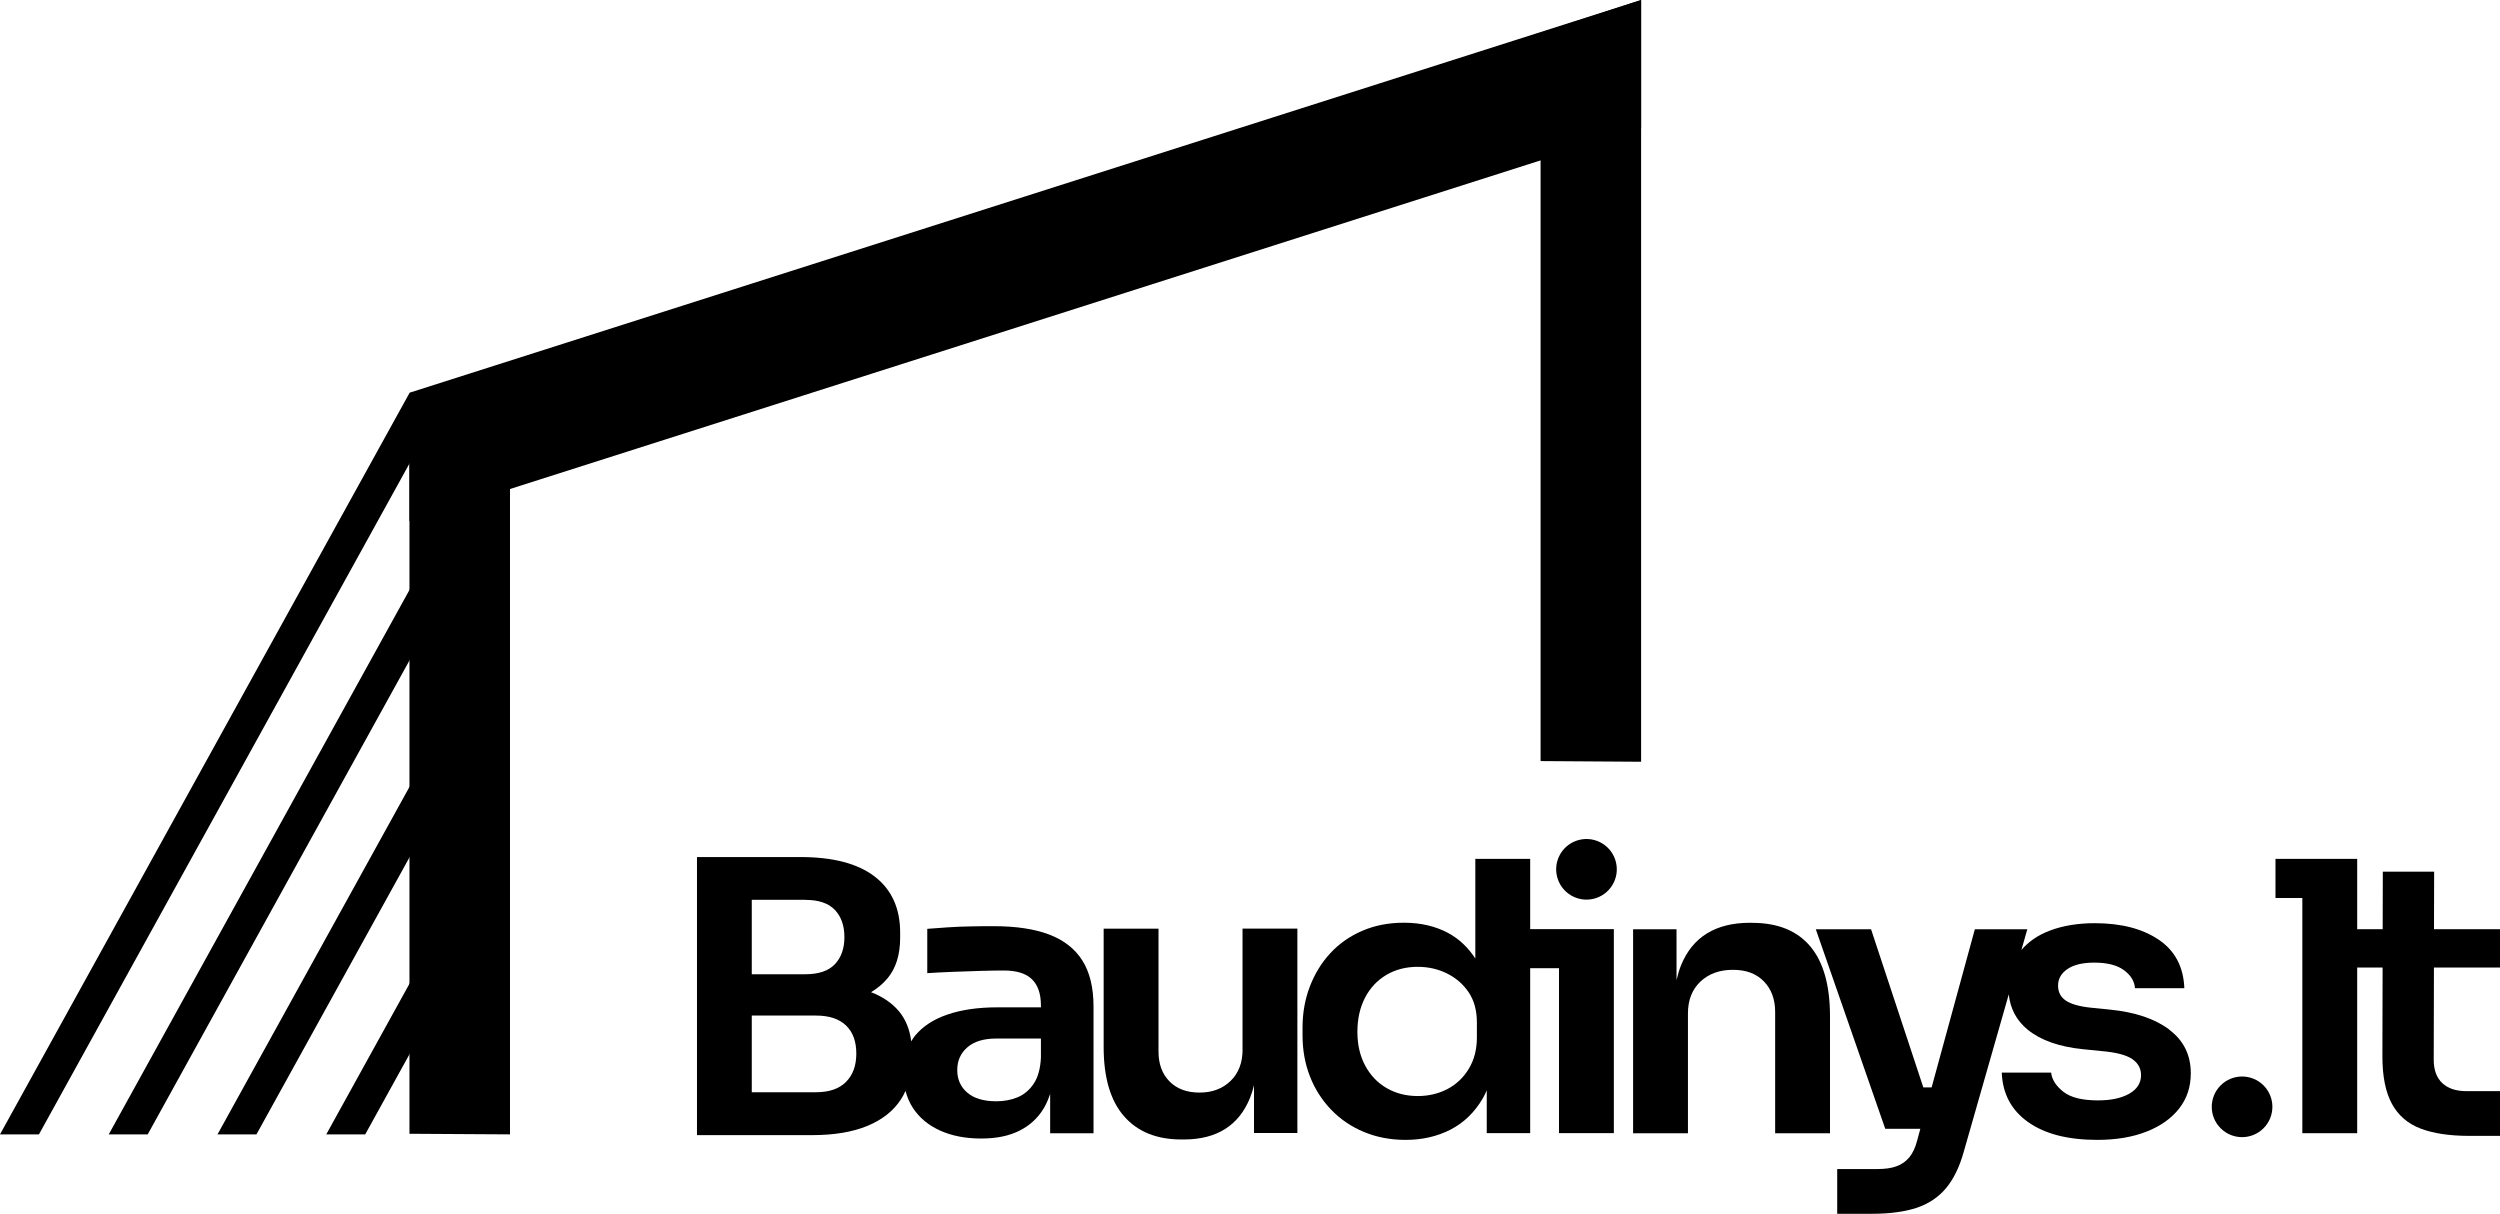 <svg id="Layer_2" data-name="Layer 2" xmlns="http://www.w3.org/2000/svg" viewBox="0 0 367.8 178.55">
  <defs>
    <style>
      .cls-1 {
        stroke-width: 0px;
      }
    </style>
  </defs>
  <g id="Layer_1-2" data-name="Layer 1">
    <polygon class="cls-1" points="75.03 166.89 60.24 166.8 60.24 59.67 75.03 54.83 75.03 166.89"></polygon>
    <polygon class="cls-1" points="241.44 18.88 60.24 76.66 60.24 57.78 241.44 0 241.44 18.88"></polygon>
    <polygon class="cls-1" points="241.44 112.07 226.65 111.97 226.65 4.84 241.44 0 241.44 112.07"></polygon>
    <g>
      <polygon class="cls-1" points="68.91 129.03 48 166.89 53.73 166.89 73.27 131.52 68.91 129.03"></polygon>
      <polygon class="cls-1" points="66.42 104.58 32 166.89 37.73 166.89 70.78 107.06 66.42 104.58"></polygon>
      <polygon class="cls-1" points="21.73 166.89 80.58 60.34 76.22 57.86 16 166.89 21.73 166.89"></polygon>
      <polygon class="cls-1" points="5.73 166.89 64.58 60.34 60.22 57.86 0 166.89 5.73 166.89"></polygon>
    </g>
    <g>
      <path class="cls-1" d="m154.33,137.48c-2.15-.81-4.85-1.22-8.1-1.22-1.05,0-2.16,0-3.34.03-1.18.02-2.33.06-3.45.14-1.12.07-2.13.15-3.02.22v6.52c1.08-.07,2.31-.14,3.69-.19,1.37-.05,2.74-.1,4.09-.14,1.35-.04,2.51-.06,3.48-.06,1.86,0,3.23.42,4.12,1.27.89.85,1.34,2.14,1.34,3.87v.28h-6.44c-2.79,0-5.22.35-7.28,1.05-2.07.7-3.68,1.75-4.82,3.15-.21.25-.37.53-.54.81-.22-1.77-.82-3.24-1.78-4.4-1.04-1.25-2.43-2.18-4.13-2.84.92-.55,1.72-1.21,2.39-2,1.26-1.49,1.89-3.49,1.89-6v-.77c0-3.57-1.25-6.32-3.74-8.24-2.5-1.92-6.14-2.87-10.94-2.87h-15.21v40.91h16.95c3.21,0,5.91-.45,8.1-1.35,2.19-.9,3.83-2.19,4.93-3.87.27-.41.5-.84.7-1.29.24.92.6,1.77,1.1,2.53.95,1.44,2.28,2.54,4.01,3.32,1.72.77,3.72,1.16,6.01,1.16s4.07-.38,5.6-1.13c1.53-.76,2.73-1.85,3.6-3.29.39-.65.7-1.37.96-2.15v5.8h6.38v-18.63c0-2.8-.55-5.07-1.65-6.8-1.1-1.73-2.73-3-4.88-3.81Zm-35.84-5.09c1.97,0,3.42.5,4.35,1.49.93.99,1.39,2.32,1.39,3.98s-.46,2.99-1.39,3.98c-.93.99-2.38,1.49-4.35,1.49h-7.89v-10.95h7.89Zm5.98,26.78c-1.01,1.01-2.48,1.52-4.41,1.52h-9.46v-11.28h9.46c1.93,0,3.4.49,4.41,1.46,1.01.98,1.51,2.35,1.51,4.12s-.5,3.16-1.51,4.17Zm25.22,2.27c-.95.39-1.98.58-3.11.58-1.86,0-3.28-.42-4.27-1.27-.99-.85-1.48-1.95-1.48-3.32s.49-2.48,1.48-3.34c.99-.87,2.41-1.3,4.27-1.3h6.56v2.82c-.08,1.62-.44,2.9-1.07,3.84-.64.94-1.43,1.6-2.38,1.99Z"></path>
      <path class="cls-1" d="m182.81,154.39c0,1.95-.59,3.5-1.77,4.64-1.18,1.14-2.7,1.71-4.56,1.71s-3.33-.54-4.41-1.63c-1.08-1.09-1.63-2.55-1.63-4.4v-18.08h-8.07v17.41c0,4.5,1,7.89,2.99,10.17,1.99,2.29,4.81,3.43,8.45,3.43h.35c2.44,0,4.47-.52,6.09-1.55,1.63-1.03,2.84-2.56,3.66-4.59.23-.57.42-1.19.58-1.84v7.03h6.38v-30.07h-8.07v17.75Z"></path>
      <path class="cls-1" d="m225.12,136.7v-10.34h-8.07v14.66c-1.05-1.61-2.37-2.88-3.98-3.75-1.88-1.01-4.05-1.52-6.53-1.52-2.25,0-4.29.4-6.12,1.19-1.84.79-3.41,1.89-4.7,3.29-1.3,1.4-2.3,3.04-3.02,4.92-.72,1.88-1.07,3.89-1.07,6.03v1.16c0,2.17.37,4.19,1.1,6.05.73,1.86,1.78,3.49,3.13,4.89,1.35,1.4,2.96,2.49,4.82,3.26,1.86.77,3.89,1.16,6.09,1.16,2.48,0,4.69-.51,6.65-1.52,1.95-1.01,3.53-2.54,4.73-4.59.22-.37.4-.78.58-1.18v6.3h6.39v-24.27h4.24v24.27h8.07v-30.02h-12.31Zm-7.84,15.92c0,1.77-.4,3.31-1.19,4.62-.79,1.31-1.85,2.3-3.16,2.99-1.32.68-2.77,1.02-4.35,1.02-1.7,0-3.22-.39-4.56-1.16-1.34-.77-2.39-1.87-3.16-3.29-.77-1.42-1.16-3.09-1.16-5s.38-3.59,1.13-5.03,1.8-2.55,3.13-3.34c1.34-.79,2.87-1.19,4.61-1.19,1.55,0,2.98.32,4.3.97,1.32.65,2.38,1.57,3.19,2.76.81,1.2,1.22,2.68,1.22,4.45v2.21Z"></path>
      <path class="cls-1" d="m257.8,135.76h-.35c-2.52,0-4.61.52-6.3,1.55-1.68,1.03-2.95,2.57-3.8,4.62-.29.69-.51,1.45-.7,2.26v-7.48h-6.39v30.02h8.07v-17.64c0-1.95.61-3.51,1.83-4.67,1.22-1.16,2.82-1.74,4.79-1.74s3.45.57,4.56,1.71c1.1,1.14,1.65,2.64,1.65,4.48v17.86h8.07v-17.19c0-4.57-.97-8.01-2.9-10.31-1.94-2.3-4.78-3.46-8.53-3.46Z"></path>
      <path class="cls-1" d="m319.13,151.46c-2.11-1.58-5.02-2.56-8.74-2.93l-2.79-.28c-1.7-.18-2.93-.53-3.69-1.05-.75-.52-1.13-1.25-1.13-2.21s.46-1.81,1.39-2.43c.93-.63,2.24-.94,3.95-.94,1.9,0,3.35.37,4.35,1.11,1.01.74,1.55,1.62,1.63,2.65h7.26c-.12-3.13-1.37-5.51-3.77-7.13-2.4-1.62-5.53-2.43-9.4-2.43-2.48,0-4.67.36-6.59,1.08-1.76.66-3.15,1.62-4.21,2.86l.87-3.05h-7.72l-6.36,23.27h-1.22l-7.69-23.27h-8.13l10.22,29.36h5.16l-.45,1.66c-.27,1.07-.66,1.91-1.16,2.52-.5.61-1.13,1.05-1.89,1.33-.75.28-1.69.41-2.81.41h-5.92v6.58h5.17c2.59,0,4.77-.3,6.53-.88,1.76-.59,3.2-1.56,4.32-2.9,1.12-1.35,1.99-3.14,2.61-5.39l6.61-23.11c.22,2.12,1.15,3.86,2.79,5.2,1.9,1.55,4.61,2.51,8.13,2.87l2.79.28c2.09.18,3.57.57,4.44,1.16.87.59,1.31,1.38,1.31,2.38,0,1.14-.57,2.05-1.71,2.71-1.14.66-2.68,1-4.61,1-2.32,0-4.03-.42-5.11-1.27-1.08-.85-1.68-1.79-1.8-2.82h-7.26c.12,3.1,1.4,5.52,3.86,7.27,2.46,1.75,5.85,2.63,10.19,2.63,2.79,0,5.2-.41,7.26-1.22,2.05-.81,3.65-1.94,4.79-3.4,1.14-1.46,1.71-3.18,1.71-5.17,0-2.69-1.05-4.83-3.16-6.41Z"></path>
      <path class="cls-1" d="m367.8,142.34v-5.64h-9.71l.02-8.46h-7.55l-.02,8.46h-3.75v-10.34h-12.02v5.75h3.95v34.61h8.07v-24.38h3.74l-.03,13.1c0,2.91.46,5.22,1.39,6.94.93,1.71,2.33,2.93,4.21,3.65,1.88.72,4.27,1.08,7.17,1.08h4.53v-6.58h-4.93c-1.55,0-2.74-.4-3.57-1.19-.83-.79-1.25-1.93-1.25-3.4l.03-13.6h9.72Z"></path>
      <circle class="cls-1" cx="233.41" cy="127.88" r="4.46" transform="translate(-23.14 57.05) rotate(-13.28)"></circle>
      <circle class="cls-1" cx="329.85" cy="162.84" r="4.46" transform="translate(-18.53 280.93) rotate(-45)"></circle>
    </g>
  </g>
</svg>